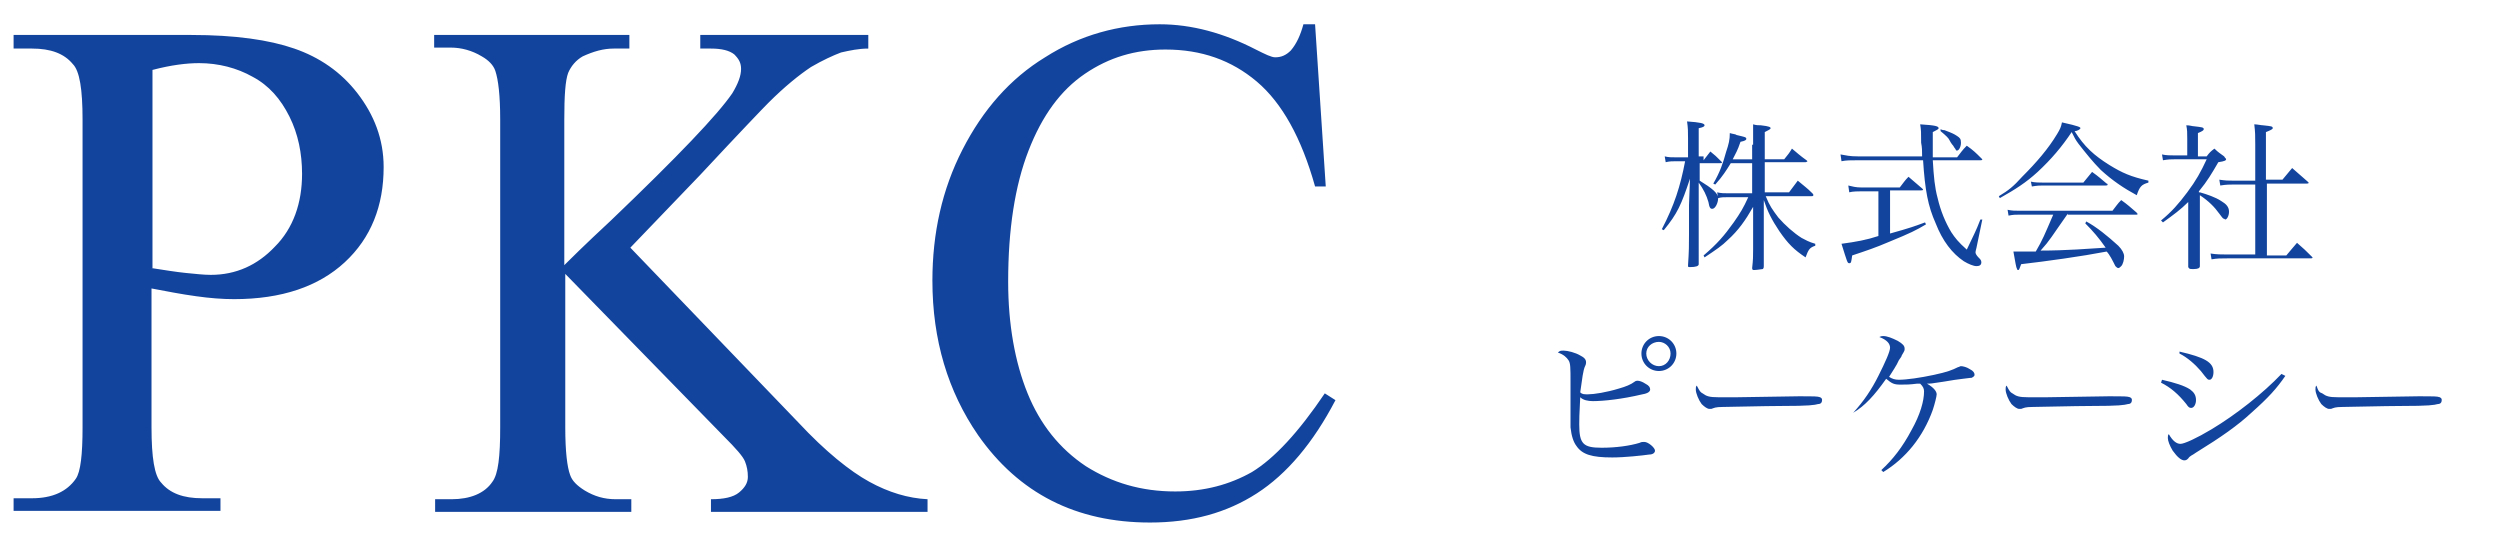 <?xml version="1.0" encoding="utf-8"?>
<!-- Generator: Adobe Illustrator 28.2.0, SVG Export Plug-In . SVG Version: 6.00 Build 0)  -->
<svg version="1.1" id="レイヤー_1" xmlns="http://www.w3.org/2000/svg" xmlns:xlink="http://www.w3.org/1999/xlink" x="0px"
	 y="0px" viewBox="0 0 257.4 56.4" style="enable-background:new 0 0 257.4 56.4;" xml:space="preserve">
<style type="text/css">
	.st0{fill:#13449D;}
</style>
<path class="st0" d="M15.6,29.7V44c0,3.1,0.3,5,1,5.7c0.9,1.1,2.3,1.6,4.2,1.6h1.9v1.3H1.4v-1.3h1.9c2.1,0,3.6-0.7,4.5-2
	c0.5-0.7,0.7-2.5,0.7-5.3V12.3c0-3.1-0.3-5-1-5.7C6.6,5.5,5.2,5,3.3,5H1.4V3.6h18.3c4.5,0,8,0.5,10.6,1.4s4.8,2.4,6.5,4.6
	s2.7,4.7,2.7,7.6c0,4-1.3,7.3-4,9.8s-6.5,3.8-11.4,3.8c-1.2,0-2.5-0.1-3.9-0.3C18.7,30.3,17.2,30,15.6,29.7z M15.6,27.6
	c1.3,0.2,2.5,0.4,3.5,0.5s1.9,0.2,2.6,0.2c2.6,0,4.8-1,6.6-2.9c1.9-1.9,2.8-4.5,2.8-7.5c0-2.1-0.4-4.1-1.3-5.9S27.7,8.8,26,7.9
	c-1.6-0.9-3.5-1.4-5.5-1.4c-1.3,0-2.9,0.2-4.8,0.7v20.4L15.6,27.6z M64.9,25.5l17.3,18c2.8,3,5.3,5,7.3,6.1s4,1.7,6,1.8v1.3H73.2
	v-1.3c1.3,0,2.3-0.2,2.9-0.7s0.9-1,0.9-1.6s-0.1-1.1-0.3-1.6c-0.2-0.5-0.9-1.3-2.2-2.6L58.2,28.2V44c0,2.5,0.2,4.1,0.5,4.9
	c0.2,0.6,0.7,1.1,1.5,1.6c1,0.6,2,0.9,3.2,0.9H65v1.3H44.8v-1.3h1.7c1.9,0,3.4-0.6,4.2-1.8c0.6-0.8,0.8-2.6,0.8-5.6V12.3
	c0-2.5-0.2-4.1-0.5-5c-0.2-0.6-0.7-1.1-1.4-1.5c-1-0.6-2.1-0.9-3.2-0.9h-1.7V3.6h20.1V5h-1.6c-1.1,0-2.1,0.3-3.2,0.8
	c-0.7,0.4-1.2,1-1.5,1.7c-0.3,0.8-0.4,2.4-0.4,4.8v15c0.5-0.5,2-2,4.8-4.6c6.9-6.6,11-10.9,12.5-13.1c0.6-1,0.9-1.8,0.9-2.5
	c0-0.6-0.2-1-0.7-1.5C75.1,5.2,74.3,5,73.2,5h-1.1V3.6h17.3V5c-1,0-1.9,0.2-2.8,0.4c-0.8,0.3-1.9,0.8-3.1,1.5
	c-1.2,0.8-2.7,2-4.4,3.7c-0.5,0.5-2.9,3-7,7.4C72.1,18,64.9,25.5,64.9,25.5z M135.4,2.5l1.1,16.7h-1.1c-1.4-5-3.4-8.6-6-10.8
	c-2.6-2.2-5.7-3.3-9.4-3.3c-3.1,0-5.8,0.8-8.3,2.5s-4.4,4.3-5.8,7.9s-2.1,8.1-2.1,13.5c0,4.4,0.7,8.3,2,11.5s3.3,5.7,6,7.5
	c2.7,1.7,5.7,2.6,9.2,2.6c3,0,5.6-0.7,7.9-2c2.3-1.4,4.8-4.1,7.5-8.1l1.1,0.7c-2.3,4.4-5,7.6-8.1,9.6c-3.1,2-6.7,3-11,3
	c-7.6,0-13.5-3-17.7-9C97.6,40.3,96,35,96,28.9c0-4.9,1-9.4,3.1-13.5s4.9-7.3,8.5-9.5c3.6-2.3,7.6-3.4,11.8-3.4
	c3.3,0,6.6,0.9,9.9,2.6c1,0.5,1.6,0.8,2,0.8c0.6,0,1.1-0.2,1.6-0.7c0.6-0.7,1-1.6,1.3-2.7L135.4,2.5L135.4,2.5z M175.4,16.5
	c0.3-0.4,0.4-0.5,0.7-0.9c0.5,0.4,0.6,0.5,1.1,1l0.1,0.1c0,0.1-0.1,0.1-0.2,0.1H175v1.8c1.3,0.8,1.9,1.3,1.9,1.8s-0.3,1.1-0.6,1.1
	c-0.2,0-0.3-0.1-0.4-0.7c-0.2-0.7-0.5-1.3-1-2v8.4c0,0.2-0.3,0.3-0.9,0.3c-0.2,0-0.2,0-0.2-0.2c0.1-1.5,0.1-2,0.1-3.2v-3l0.1-2.7
	c-0.9,2.7-1.3,3.6-2.7,5.3l-0.2-0.1c1.3-2.5,1.9-4.4,2.4-7h-0.9c-0.4,0-0.7,0-1.1,0.1l-0.1-0.6c0.4,0.1,0.7,0.1,1.3,0.1h1.1v-1.9
	c0-0.8,0-1.1-0.1-1.8c1.4,0.1,1.8,0.2,1.8,0.4c0,0.1-0.1,0.2-0.6,0.3v2.9h0.5L175.4,16.5z M180.5,14.9v-2.1c0.3,0.1,0.6,0.1,0.8,0.1
	c0.9,0.1,1,0.2,1,0.3s-0.2,0.2-0.6,0.4v2.8h2c0.4-0.5,0.5-0.6,0.8-1.1c0.6,0.5,0.8,0.7,1.5,1.2l0.1,0.1c0,0-0.1,0.1-0.2,0.1h-4.2
	v3.1h2.5c0.4-0.5,0.5-0.7,0.9-1.2c0.7,0.6,0.9,0.7,1.5,1.3c0.1,0.1,0.1,0.1,0.1,0.2s-0.1,0.1-0.2,0.1h-4.7c0.4,1,0.7,1.4,1.3,2.2
	c0.7,0.8,1.6,1.6,2.4,2.1c0.4,0.2,0.7,0.4,1.4,0.6v0.2c-0.6,0.2-0.7,0.4-1,1.2c-1.2-0.8-1.8-1.4-2.7-2.7c-0.8-1.2-1.2-2-1.6-3.2v6.8
	c0,0.1,0,0.2-0.1,0.3c-0.1,0-0.6,0.1-0.9,0.1c-0.1,0-0.2,0-0.2-0.2c0.1-0.9,0.1-1.2,0.1-2v-4.3c-0.8,1.4-1.5,2.4-2.6,3.4
	c-0.6,0.6-1.2,1-2.4,1.8l-0.1-0.2c1.4-1.2,2.1-2,3.1-3.4c0.7-1,1-1.5,1.5-2.6h-2c-0.5,0-0.8,0-1.1,0.1l-0.1-0.6
	c0.4,0.1,0.7,0.1,1.2,0.1h2.4v-3.1h-2.2c-0.5,0.8-0.8,1.3-1.6,2.2l-0.2-0.1c0.7-1.2,1-2.1,1.3-3.2c0.3-0.9,0.4-1.3,0.4-2
	c0.3,0.1,0.6,0.1,0.7,0.2c0.8,0.2,1,0.2,1,0.4c0,0.1-0.1,0.2-0.6,0.3c-0.3,0.9-0.5,1.2-0.8,1.8h2v-1.5L180.5,14.9z M197.9,16.1
	c0-0.6,0-0.9-0.1-1.4c0-1.1,0-1.3-0.1-1.9c1.6,0.1,1.9,0.2,1.9,0.4c0,0.1-0.2,0.2-0.6,0.4v2.6h2.5c0.4-0.5,0.5-0.7,1-1.2
	c0.7,0.5,0.9,0.7,1.5,1.3l0.1,0.1c0,0.1-0.1,0.1-0.2,0.1H199c0.1,1.7,0.2,2.8,0.5,3.9c0.3,1.3,0.8,2.5,1.4,3.5
	c0.4,0.6,0.7,1,1.6,1.8c0.8-1.7,0.9-1.8,1.4-3.1h0.2l-0.6,2.9c-0.1,0.4-0.1,0.4-0.1,0.5s0.1,0.3,0.3,0.5s0.3,0.3,0.3,0.5
	c0,0.3-0.2,0.4-0.5,0.4s-0.8-0.2-1.3-0.5c-1.2-0.8-2.2-2.1-2.9-3.9c-0.8-1.8-1.1-3.4-1.3-6.5h-6.7c-0.8,0-1.2,0-1.7,0.1l-0.1-0.7
	c0.6,0.1,0.9,0.2,1.8,0.2H197.9z M194.4,24.1c2.5-0.7,2.7-0.8,3.8-1.2l0.1,0.2c-1,0.6-1.6,0.9-3.8,1.8c-1.4,0.6-2.3,0.9-3.8,1.4
	c-0.1,0.7-0.1,0.8-0.3,0.8s-0.2-0.1-0.8-2c1.5-0.2,2.6-0.4,3.8-0.8v-4.6h-1.8c-0.3,0-0.8,0-1.2,0.1l-0.1-0.7
	c0.4,0.1,0.8,0.2,1.3,0.2h4c0.4-0.5,0.5-0.7,0.9-1.1c0.6,0.5,0.8,0.7,1.4,1.2l0.1,0.1c0,0.1-0.1,0.1-0.2,0.1h-3.2v4.5H194.4z
	 M199.8,13.3c0.2,0.1,0.3,0.1,0.4,0.1c0.8,0.3,1,0.4,1.3,0.6c0.3,0.2,0.4,0.3,0.4,0.7s-0.2,0.8-0.4,0.8c-0.1,0-0.1,0-0.2-0.2
	c0,0-0.1-0.1-0.2-0.3c0,0-0.2-0.2-0.4-0.6c-0.1-0.2-0.3-0.4-0.9-0.9L199.8,13.3L199.8,13.3z M205.8,20.2c1-0.6,1.5-1,2.4-2
	c1.5-1.5,2.7-2.9,3.6-4.4c0.3-0.5,0.4-0.7,0.5-1.2c1.8,0.4,1.9,0.5,1.9,0.6s-0.3,0.3-0.6,0.3c1,1.6,2,2.5,3.6,3.5
	c1.3,0.8,2.2,1.2,4,1.6v0.2c-0.7,0.2-0.9,0.4-1.2,1.3c-1.3-0.7-2.5-1.5-3.7-2.6c-0.8-0.8-1.6-1.8-2.3-2.7c-0.3-0.4-0.4-0.6-0.7-1.2
	c-1,1.5-2.1,2.8-3.5,4.1c-1.2,1.1-2.3,1.8-3.9,2.7C205.9,20.4,205.8,20.2,205.8,20.2z M212.9,22c-1.7,2.4-1.8,2.7-2.8,3.8
	c2.6,0,5.1-0.2,6.7-0.3c-0.7-1-1.3-1.7-2.1-2.5l0.1-0.2c1.1,0.6,2.2,1.5,3.3,2.5c0.4,0.4,0.6,0.8,0.6,1.1c0,0.3-0.1,0.8-0.3,1
	c-0.1,0.1-0.2,0.2-0.3,0.2s-0.2-0.1-0.3-0.2c-0.3-0.6-0.6-1.2-0.9-1.5c-2.6,0.5-6.2,1-8.8,1.3c-0.2,0.5-0.2,0.6-0.3,0.6
	s-0.1,0-0.2-0.3c-0.1-0.4-0.2-1.1-0.3-1.6h2.3c0.7-1.2,0.9-1.7,1.8-3.8H208c-0.5,0-0.7,0-1.2,0.1l-0.1-0.6c0.5,0.1,0.7,0.1,1.3,0.1
	h9.5c0.4-0.5,0.5-0.7,0.9-1.1c0.7,0.5,0.9,0.7,1.6,1.3c0,0.1,0.1,0.1,0.1,0.1c0,0.1-0.1,0.1-0.1,0.1h-7.1V22z M209.1,18.7
	c0.4,0.1,0.9,0.1,1.3,0.1h4.1c0.4-0.5,0.5-0.6,0.9-1.1c0.7,0.5,0.9,0.7,1.5,1.2c0.1,0,0.1,0.1,0.1,0.1c0,0.1-0.1,0.1-0.2,0.1h-6.5
	c-0.3,0-0.5,0-1.1,0.1C209.2,19.2,209.1,18.7,209.1,18.7z M226.5,19.8c0.7,0.2,1.6,0.5,2.2,0.9c0.5,0.3,0.8,0.6,0.8,1.1
	c0,0.4-0.2,0.8-0.4,0.8c0,0-0.1-0.1-0.2-0.1c-0.1-0.1-0.1-0.1-0.4-0.5c-0.5-0.7-1.1-1.3-2-1.9v7.3c0,0.2-0.2,0.3-0.6,0.3h-0.2
	c-0.2,0-0.3,0-0.4-0.2v-6.7c-0.8,0.8-1.5,1.3-2.6,2.1l-0.2-0.2c1.1-0.9,1.8-1.7,2.7-2.9c0.9-1.2,1.4-2.1,2-3.4h-3.3
	c-0.4,0-0.6,0-1.2,0.1l-0.1-0.6c0.4,0.1,0.9,0.1,1.3,0.1h1.3v-1.7c0-0.7,0-0.9-0.1-1.4c0.4,0,0.6,0.1,0.8,0.1c0.8,0.1,1,0.1,1,0.3
	c0,0.1-0.1,0.2-0.6,0.4v2.4h0.9c0.3-0.4,0.4-0.5,0.8-0.8c0.4,0.4,0.6,0.5,1,0.8c0.1,0.2,0.2,0.2,0.2,0.3c0,0.1-0.1,0.2-0.8,0.3
	c-0.7,1.2-1.1,1.9-2,3v0.1L226.5,19.8z M229.9,19c-0.3,0-0.7,0-1.3,0.1l-0.1-0.6c0.7,0.1,0.9,0.1,1.4,0.1h2.3v-3.7
	c0-0.9,0-1.3-0.1-2.1c0.3,0,0.7,0.1,0.9,0.1c0.9,0.1,1,0.1,1,0.3c0,0.1-0.2,0.2-0.7,0.4v4.9h1.7l1-1.2c0.7,0.6,0.9,0.8,1.6,1.4
	l0.1,0.1c0,0.1-0.1,0.1-0.2,0.1h-4.1v7.4h2c0.4-0.5,0.6-0.7,1.1-1.3c0.7,0.6,0.9,0.8,1.5,1.4l0.1,0.1c0,0.1-0.1,0.1-0.2,0.1h-8.6
	c-0.7,0-1,0-1.6,0.1l-0.1-0.6c0.6,0.1,1.1,0.1,1.7,0.1h2.9V19L229.9,19L229.9,19z M161,36.1c0.4,0,1.2,0.2,1.7,0.5
	c0.4,0.2,0.6,0.4,0.6,0.7c0,0.1,0,0.2-0.1,0.4c-0.2,0.4-0.3,1.3-0.5,2.7c0.2,0.2,0.4,0.2,0.8,0.2c0.6,0,1.9-0.2,3.2-0.6
	c0.7-0.2,1.2-0.4,1.6-0.7c0.1-0.1,0.3-0.1,0.3-0.1c0.2,0,0.5,0.1,0.8,0.3c0.4,0.2,0.5,0.4,0.5,0.6c0,0.2-0.2,0.4-0.8,0.5
	c-2.1,0.5-4,0.7-5.1,0.7c-0.5,0-1-0.1-1.3-0.4c-0.1,1.8-0.1,2.4-0.1,2.8c0,2,0.4,2.4,2.3,2.4c1.5,0,2.9-0.2,3.9-0.5
	c0.2-0.1,0.3-0.1,0.5-0.1c0.4,0,1.1,0.6,1.1,0.9c0,0.2-0.2,0.4-0.6,0.4c-0.7,0.1-2.5,0.3-3.8,0.3c-2.1,0-3.1-0.3-3.7-1.2
	c-0.3-0.4-0.5-1-0.6-1.9v-4.7c0-1.4,0-1.9-0.2-2.2s-0.5-0.6-1.1-0.8C160.6,36.1,160.7,36.1,161,36.1L161,36.1z M172.6,36.4
	c0,1-0.8,1.8-1.8,1.8s-1.8-0.8-1.8-1.8s0.8-1.8,1.8-1.8S172.6,35.4,172.6,36.4z M169.5,36.4c0,0.7,0.6,1.3,1.3,1.3s1.2-0.6,1.2-1.3
	s-0.6-1.2-1.2-1.2C170.1,35.2,169.5,35.7,169.5,36.4z M175.3,40.5c0.4,0.3,0.7,0.4,1.6,0.4h2c0.6,0,5.9-0.1,6.4-0.1
	c1.5,0,1.8,0,2.1,0.1c0.2,0.1,0.2,0.2,0.2,0.3c0,0.2-0.1,0.4-0.4,0.4c-0.4,0.1-0.8,0.2-3.9,0.2c-1.5,0-5.3,0.1-5.9,0.1
	c-0.8,0-0.9,0.1-1.2,0.2H176c-0.2,0-0.5-0.2-0.8-0.5c-0.3-0.4-0.6-1.1-0.6-1.5c0-0.2,0-0.3,0.1-0.4C175,40.3,175.1,40.4,175.3,40.5
	L175.3,40.5z M190.8,42.5c1.1-1.2,1.9-2.4,2.6-3.8c0.7-1.4,1.2-2.5,1.2-2.9s-0.3-0.8-1.1-1.1c0.2-0.1,0.3-0.1,0.4-0.1
	c0.4,0,0.9,0.2,1.5,0.5c0.5,0.3,0.7,0.5,0.7,0.8c0,0.2,0,0.2-0.3,0.7c0,0.1-0.1,0.2-0.3,0.5c-0.2,0.5-0.7,1.2-1,1.7
	c0.3,0.2,0.6,0.3,1,0.3c0.8,0,2.2-0.2,3.6-0.5s1.9-0.5,2.5-0.8c0.1,0,0.2-0.1,0.3-0.1c0.2,0,0.6,0.1,0.9,0.3
	c0.4,0.2,0.5,0.4,0.5,0.6c0,0.1-0.1,0.2-0.3,0.3c-0.1,0-0.1,0-0.9,0.1c-0.1,0-1.5,0.2-2,0.3c-1.3,0.2-1.3,0.2-1.7,0.2
	c0.7,0.4,1,0.8,1,1.1c0,0.2-0.2,1-0.4,1.6c-1,2.8-2.8,5-5.1,6.4l-0.2-0.2c1.2-1.1,2.2-2.4,3.1-4.1c0.9-1.6,1.3-3,1.3-4
	c0-0.3-0.1-0.5-0.4-0.8h-0.3c-0.8,0.1-1.1,0.1-1.7,0.1c-0.7,0-0.9-0.1-1.5-0.6C193,40.7,192,41.8,190.8,42.5L190.8,42.5L190.8,42.5z
	 M207.2,40.5c0.4,0.3,0.7,0.4,1.6,0.4h2c0.6,0,5.9-0.1,6.4-0.1c1.5,0,1.8,0,2.1,0.1c0.2,0.1,0.2,0.2,0.2,0.3c0,0.2-0.1,0.4-0.4,0.4
	c-0.4,0.1-0.8,0.2-3.9,0.2c-1.5,0-5.3,0.1-5.9,0.1c-0.8,0-0.9,0.1-1.2,0.2h-0.2c-0.2,0-0.5-0.2-0.8-0.5c-0.3-0.4-0.6-1.1-0.6-1.5
	c0-0.2,0-0.3,0.1-0.4C206.9,40.3,207,40.4,207.2,40.5L207.2,40.5z M222.6,39.1c1.3,0.3,2.3,0.6,2.9,1c0.4,0.3,0.6,0.6,0.6,1.1
	c0,0.4-0.2,0.8-0.5,0.8c-0.2,0-0.3-0.1-0.5-0.4c-0.8-1-1.6-1.7-2.6-2.2C222.5,39.4,222.6,39.1,222.6,39.1z M235.3,38.7
	c-0.9,1.3-1.7,2.2-3.5,3.8c-1.4,1.3-3.1,2.5-5.7,4.1c-0.4,0.3-0.6,0.3-0.8,0.6c-0.1,0.1-0.2,0.2-0.4,0.2c-0.3,0-0.7-0.3-1.2-1
	c-0.3-0.5-0.5-1-0.5-1.3c0-0.2,0-0.3,0.1-0.4c0.4,0.7,0.8,1,1.2,1s1.7-0.6,3.2-1.5c2.5-1.5,5.3-3.7,7.2-5.7
	C234.9,38.5,235.3,38.7,235.3,38.7z M224.4,36.2c2.6,0.6,3.5,1.1,3.5,2.1c0,0.5-0.2,0.8-0.4,0.8s-0.2,0-0.9-0.9
	c-0.6-0.7-1.4-1.4-2.2-1.8L224.4,36.2L224.4,36.2z M239.1,40.5c0.4,0.3,0.7,0.4,1.6,0.4h2c0.6,0,5.9-0.1,6.4-0.1
	c1.5,0,1.8,0,2.1,0.1c0.2,0.1,0.2,0.2,0.2,0.3c0,0.2-0.1,0.4-0.4,0.4c-0.4,0.1-0.8,0.2-3.9,0.2c-1.5,0-5.3,0.1-5.9,0.1
	c-0.8,0-0.9,0.1-1.2,0.2h-0.2c-0.2,0-0.5-0.2-0.8-0.5c-0.3-0.4-0.6-1.1-0.6-1.5c0-0.2,0-0.3,0.1-0.4
	C238.7,40.3,238.8,40.4,239.1,40.5L239.1,40.5z"/>
</svg>
